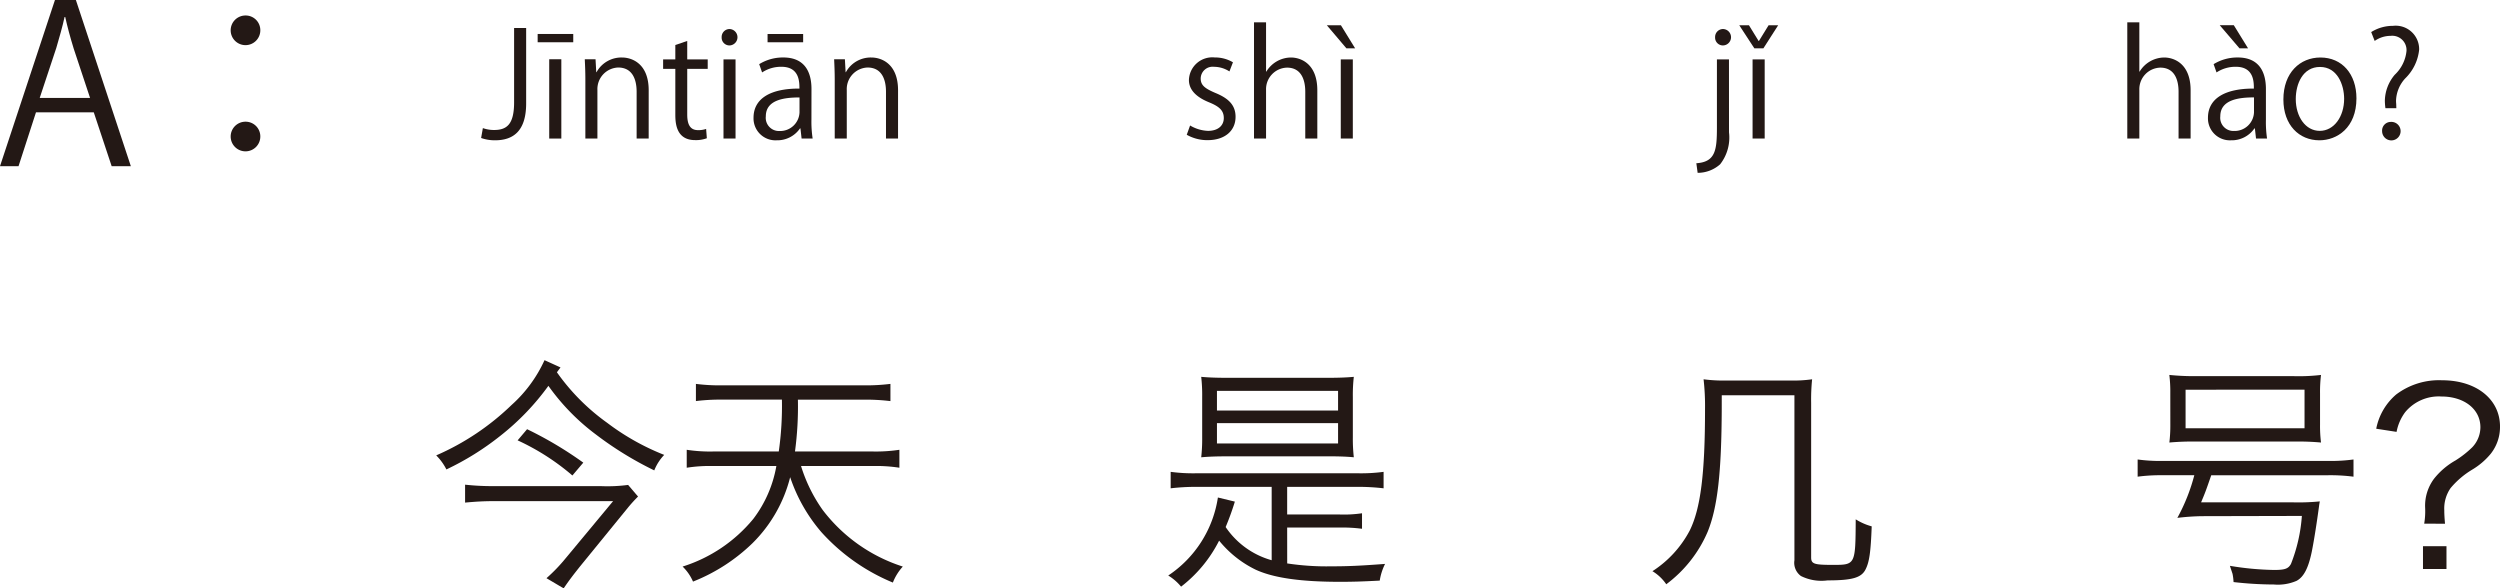 <svg xmlns="http://www.w3.org/2000/svg" width="206.419" height="48.581" viewBox="0 0 206.419 48.581"><defs><style>.a{fill:#231815;}</style></defs><g transform="translate(-59.49 -58.625)"><path class="a" d="M1657.143,72.346h-1.584l-1.477-4.448h-4.771l-1.441,4.448h-1.53l4.537-13.721h1.728Zm-3.367-5.636-1.35-4.069c-.288-.936-.523-1.8-.7-2.611h-.055c-.18.828-.432,1.693-.684,2.557l-1.368,4.123Z" transform="translate(-1586.85)"/><path class="a" d="M1667.834,61.128a1.224,1.224,0,1,1-1.224-1.224A1.211,1.211,0,0,1,1667.834,61.128Zm0,8.751a1.224,1.224,0,1,1-1.224-1.206A1.215,1.215,0,0,1,1667.834,69.879Z" transform="translate(-1586.85)"/><path class="a" d="M1689.783,67.163c0,2.339-1.115,3.046-2.578,3.046a3.391,3.391,0,0,1-1.14-.191l.144-.816a2.737,2.737,0,0,0,.924.156c1.055,0,1.655-.468,1.655-2.279V60.938h.995Z" transform="translate(-1586.85)"/><path class="a" d="M1690.733,61.43h2.939v.684h-2.939Zm1.955,8.635h-1V63.517h1Z" transform="translate(-1586.85)"/><path class="a" d="M1699.9,70.065h-.995V66.2c0-1.068-.383-2-1.523-2a1.78,1.78,0,0,0-1.715,1.859v4.005h-.995V65.208c0-.671-.024-1.163-.048-1.691h.888l.059,1.067h.024a2.335,2.335,0,0,1,2.1-1.211c.816,0,2.206.492,2.206,2.71Z" transform="translate(-1586.85)"/><path class="a" d="M1702.1,62.342l.983-.336v1.523h1.691v.78h-1.691v3.777c0,.828.252,1.284.888,1.284a1.947,1.947,0,0,0,.672-.1l.059.768a2.535,2.535,0,0,1-.971.155c-1.583,0-1.631-1.439-1.631-2.134V64.309h-1.008v-.78h1.008Z" transform="translate(-1586.85)"/><path class="a" d="M1706.572,62.377a.645.645,0,0,1-.647-.683.653.653,0,0,1,.66-.672.678.678,0,0,1-.013,1.355Zm.5,7.688h-.995V63.529h.995Z" transform="translate(-1586.85)"/><path class="a" d="M1713.338,68.506a9.237,9.237,0,0,0,.1,1.559h-.912l-.095-.839h-.036a2.272,2.272,0,0,1-1.931.983,1.811,1.811,0,0,1-1.907-1.858c0-1.572,1.367-2.423,3.79-2.412,0-.551,0-1.8-1.488-1.8a2.822,2.822,0,0,0-1.594.467l-.24-.683a3.716,3.716,0,0,1,1.991-.552c1.846,0,2.326,1.307,2.326,2.6Zm-.984-1.835c-1.235,0-2.782.18-2.782,1.559a1.088,1.088,0,0,0,1.127,1.212,1.6,1.6,0,0,0,1.655-1.535Zm-2.638-5.241h2.938v.684h-2.938Z" transform="translate(-1586.85)"/><path class="a" d="M1720.489,70.065h-.995V66.2c0-1.068-.384-2-1.523-2a1.78,1.78,0,0,0-1.715,1.859v4.005h-.995V65.208c0-.671-.025-1.163-.048-1.691h.888l.059,1.067h.024a2.335,2.335,0,0,1,2.1-1.211c.816,0,2.206.492,2.206,2.71Z" transform="translate(-1586.85)"/><path class="a" d="M1747.851,64.524a2.354,2.354,0,0,0-1.272-.383.984.984,0,0,0-1.1.971c0,.564.372.827,1.211,1.187,1.055.432,1.667.984,1.667,1.968,0,1.163-.887,1.93-2.315,1.93a3.45,3.45,0,0,1-1.715-.444l.276-.767a3.1,3.1,0,0,0,1.475.444c.875,0,1.308-.468,1.308-1.055,0-.612-.349-.948-1.212-1.3-1.1-.444-1.667-1.056-1.667-1.847a1.932,1.932,0,0,1,2.135-1.859,2.892,2.892,0,0,1,1.5.4Z" transform="translate(-1586.85)"/><path class="a" d="M1755.108,70.065h-.995V66.2c0-1.068-.384-1.991-1.51-1.991a1.78,1.78,0,0,0-1.728,1.835v4.017h-.995V60.471h.995v4.066h.024a2.4,2.4,0,0,1,2.027-1.164c.8,0,2.182.492,2.182,2.71Z" transform="translate(-1586.85)"/><path class="a" d="M1755.893,60.71h1.163l1.175,1.908h-.719Zm2.146,9.355h-.995V63.529h.995Z" transform="translate(-1586.85)"/><path class="a" d="M1789.1,69.55a3.583,3.583,0,0,1-.731,2.638,2.785,2.785,0,0,1-1.858.708l-.109-.792c1.595-.107,1.7-1.1,1.7-2.986V63.529h.995Zm-.5-7.173a.646.646,0,0,1-.648-.683.656.656,0,0,1,.672-.672.678.678,0,0,1-.024,1.355Z" transform="translate(-1586.85)"/><path class="a" d="M1791.938,62.618h-.744l-1.248-1.908h.8l.8,1.3h.024l.8-1.3h.791Zm.108,7.447h-1V63.529h1Z" transform="translate(-1586.85)"/><path class="a" d="M1827.214,70.065h-.995V66.2c0-1.068-.384-1.991-1.511-1.991a1.78,1.78,0,0,0-1.728,1.835v4.017h-.995V60.471h.995v4.066h.025a2.4,2.4,0,0,1,2.026-1.164c.8,0,2.183.492,2.183,2.71Z" transform="translate(-1586.85)"/><path class="a" d="M1833.431,68.506a9.241,9.241,0,0,0,.095,1.559h-.911l-.095-.839h-.037a2.271,2.271,0,0,1-1.93.983,1.811,1.811,0,0,1-1.907-1.858c0-1.572,1.367-2.423,3.79-2.412,0-.551,0-1.8-1.488-1.8a2.822,2.822,0,0,0-1.594.467l-.241-.683a3.72,3.72,0,0,1,1.991-.552c1.847,0,2.327,1.307,2.327,2.6Zm-3.814-7.8h1.163l1.176,1.908h-.708Zm2.83,5.961c-1.235,0-2.782.18-2.782,1.559a1.087,1.087,0,0,0,1.127,1.212,1.6,1.6,0,0,0,1.655-1.535Z" transform="translate(-1586.85)"/><path class="a" d="M1840.906,66.743c0,2.435-1.607,3.466-3.058,3.466-1.679,0-2.974-1.259-2.974-3.37,0-2.231,1.391-3.466,3.058-3.466C1839.719,63.373,1840.906,64.74,1840.906,66.743Zm-3.01-2.59c-1.416,0-2,1.391-2,2.65,0,1.451.8,2.627,1.979,2.627s2.015-1.176,2.015-2.651C1839.887,65.616,1839.323,64.153,1837.9,64.153Z" transform="translate(-1586.85)"/><path class="a" d="M1844.2,67.559h-.9a4.691,4.691,0,0,1-.048-.636,3.413,3.413,0,0,1,.815-2.123,3.12,3.12,0,0,0,.972-1.967,1.18,1.18,0,0,0-1.319-1.247,2.266,2.266,0,0,0-1.308.42l-.288-.732a3.36,3.36,0,0,1,1.8-.515,1.937,1.937,0,0,1,2.159,1.967,3.858,3.858,0,0,1-1.151,2.374,2.845,2.845,0,0,0-.756,1.811,2.126,2.126,0,0,0,.013.288Zm-1.175,1.9a.717.717,0,0,1,.708-.768.764.764,0,1,1-.708.768Z" transform="translate(-1586.85)"/><path class="a" d="M1692.322,89.362a17.591,17.591,0,0,0,4.16,4.181,19.77,19.77,0,0,0,4.7,2.641,3.993,3.993,0,0,0-.821,1.28,28.3,28.3,0,0,1-4.841-2.981,18.023,18.023,0,0,1-3.9-4,20.567,20.567,0,0,1-3.961,4.121,22.752,22.752,0,0,1-4.461,2.781,4.52,4.52,0,0,0-.841-1.16,20.958,20.958,0,0,0,6.222-4.161,11.19,11.19,0,0,0,2.721-3.7l1.32.6Zm6.7,10.262a11.845,11.845,0,0,0-.82.9l-3.98,4.881c-.541.68-.941,1.2-1.341,1.8l-1.42-.84a13.889,13.889,0,0,0,1.58-1.641l3.921-4.721h-9.9c-.76,0-1.481.04-2.321.121V98.644a21.15,21.15,0,0,0,2.321.12h8.9a13.035,13.035,0,0,0,2.24-.1Zm-9.162-5.561a31.04,31.04,0,0,1,4.641,2.761l-.9,1.06a19.278,19.278,0,0,0-4.522-2.9Z" transform="translate(-1586.85)"/><path class="a" d="M1710.642,95.9a26.75,26.75,0,0,0,.259-4.28h-4.98a16.439,16.439,0,0,0-2.121.12V90.322a15.387,15.387,0,0,0,2.121.12h11.8a16.1,16.1,0,0,0,2.14-.12v1.421a16.979,16.979,0,0,0-2.14-.12h-5.5a27.631,27.631,0,0,1-.241,4.28h6.4a13.01,13.01,0,0,0,2.221-.14v1.481a12.4,12.4,0,0,0-2.221-.14h-5.9a12.749,12.749,0,0,0,1.782,3.621,13.472,13.472,0,0,0,6.621,4.68,4.266,4.266,0,0,0-.821,1.321,16.34,16.34,0,0,1-5.9-4.161,13.525,13.525,0,0,1-2.58-4.541,11.656,11.656,0,0,1-3.121,5.461,14.939,14.939,0,0,1-4.9,3.161,3.839,3.839,0,0,0-.86-1.241,12.343,12.343,0,0,0,5.841-3.941,10.053,10.053,0,0,0,1.9-4.36h-5.18a12.393,12.393,0,0,0-2.221.14V95.763a12.691,12.691,0,0,0,2.221.14Z" transform="translate(-1586.85)"/><path class="a" d="M1752.621,105.146a21.81,21.81,0,0,0,3.66.239c1.3,0,2.322-.04,4.421-.2a4.636,4.636,0,0,0-.439,1.379c-1.54.081-2.261.1-3.282.1-3.24,0-5.48-.32-6.96-1a8.875,8.875,0,0,1-3.021-2.4,11.084,11.084,0,0,1-3.141,3.8,4.181,4.181,0,0,0-1.06-.92,9.425,9.425,0,0,0,4.1-6.442l1.4.34a21.87,21.87,0,0,1-.76,2.1,6.783,6.783,0,0,0,3.8,2.74V98.824h-6.3a17.443,17.443,0,0,0-2.04.12v-1.36a13.94,13.94,0,0,0,2.04.12h13.5a13.966,13.966,0,0,0,2.041-.12v1.36a17.462,17.462,0,0,0-2.041-.12h-5.921v2.28h4.3a10.272,10.272,0,0,0,1.88-.1v1.281a12.178,12.178,0,0,0-1.88-.1h-4.3Zm-4.9-8.842c-.9,0-1.54.019-2.2.079a13.555,13.555,0,0,0,.08-1.66V91.4a13.138,13.138,0,0,0-.08-1.66c.679.06,1.3.08,2.26.08h8.1c.94,0,1.56-.02,2.24-.08a13.345,13.345,0,0,0-.08,1.66v3.321a13.769,13.769,0,0,0,.08,1.66c-.641-.06-1.28-.079-2.181-.079Zm-.9-3.782h10V90.9h-10Zm0,2.721h10v-1.68h-10Z" transform="translate(-1586.85)"/><path class="a" d="M1788.5,92.383c-.02,5.221-.34,8.121-1.16,10.142a10.578,10.578,0,0,1-3.421,4.341,3.68,3.68,0,0,0-1.141-1.08,8.953,8.953,0,0,0,3.081-3.361c.9-1.821,1.261-4.721,1.261-10.022a19.636,19.636,0,0,0-.12-2.461,12.4,12.4,0,0,0,1.94.1h5.181a11.033,11.033,0,0,0,1.841-.1,16.485,16.485,0,0,0-.08,1.94v12.764c0,.54.24.62,1.78.62,1.88,0,1.88,0,1.9-3.762a4.862,4.862,0,0,0,1.32.581c-.08,2.16-.2,2.94-.5,3.54-.341.7-1.1.921-3.141.921a3.794,3.794,0,0,1-2.2-.36,1.35,1.35,0,0,1-.54-1.3V91.262h-6Z" transform="translate(-1586.85)"/><path class="a" d="M1828.918,97.864c-.48,1.38-.48,1.38-.84,2.24h7.642a17.941,17.941,0,0,0,2.16-.08c-.02.14-.04.2-.06.38-.18,1.321-.4,2.761-.6,3.761-.281,1.36-.66,2.1-1.26,2.42a3.89,3.89,0,0,1-1.881.3,29.625,29.625,0,0,1-3.32-.2,4.42,4.42,0,0,0-.08-.661c0-.02-.08-.239-.221-.68a24.151,24.151,0,0,0,3.642.341c.9,0,1.179-.1,1.4-.5a13.306,13.306,0,0,0,.9-3.961l-8.281.02a19.654,19.654,0,0,0-2,.14,15.3,15.3,0,0,0,1.4-3.521H1824.9a14.435,14.435,0,0,0-2.06.12V96.563a13.707,13.707,0,0,0,2.06.121h13.683a14.009,14.009,0,0,0,2.08-.121v1.421a14.737,14.737,0,0,0-2.08-.12Zm-3.381-6.781a11.362,11.362,0,0,0-.08-1.5,20.542,20.542,0,0,0,2.241.1h8.022a15.6,15.6,0,0,0,2.26-.1,11.532,11.532,0,0,0-.08,1.5v2.6a11.209,11.209,0,0,0,.08,1.48,20.17,20.17,0,0,0-2.1-.08h-8.3a21.1,21.1,0,0,0-2.121.08,11.634,11.634,0,0,0,.08-1.48Zm1.261-.281v3.181h9.822V90.8Z" transform="translate(-1586.85)"/><path class="a" d="M1846.5,101.865a6.258,6.258,0,0,0,.079-1.3,3.722,3.722,0,0,1,.74-2.42,6.064,6.064,0,0,1,1.761-1.5,8.2,8.2,0,0,0,1.38-1.081,2.418,2.418,0,0,0,.681-1.66c0-1.5-1.341-2.541-3.221-2.541a3.6,3.6,0,0,0-2.98,1.281,3.945,3.945,0,0,0-.721,1.64l-1.68-.26a4.957,4.957,0,0,1,1.64-2.821,5.871,5.871,0,0,1,3.8-1.18c2.821,0,4.781,1.561,4.781,3.821a3.569,3.569,0,0,1-.76,2.24,5.863,5.863,0,0,1-1.541,1.321,7.042,7.042,0,0,0-1.78,1.52,2.952,2.952,0,0,0-.52,1.841c0,.339.02.64.06,1.1Zm1.84,1.86v1.88H1846.4v-1.88Z" transform="translate(-1586.85)"/></g></svg>
